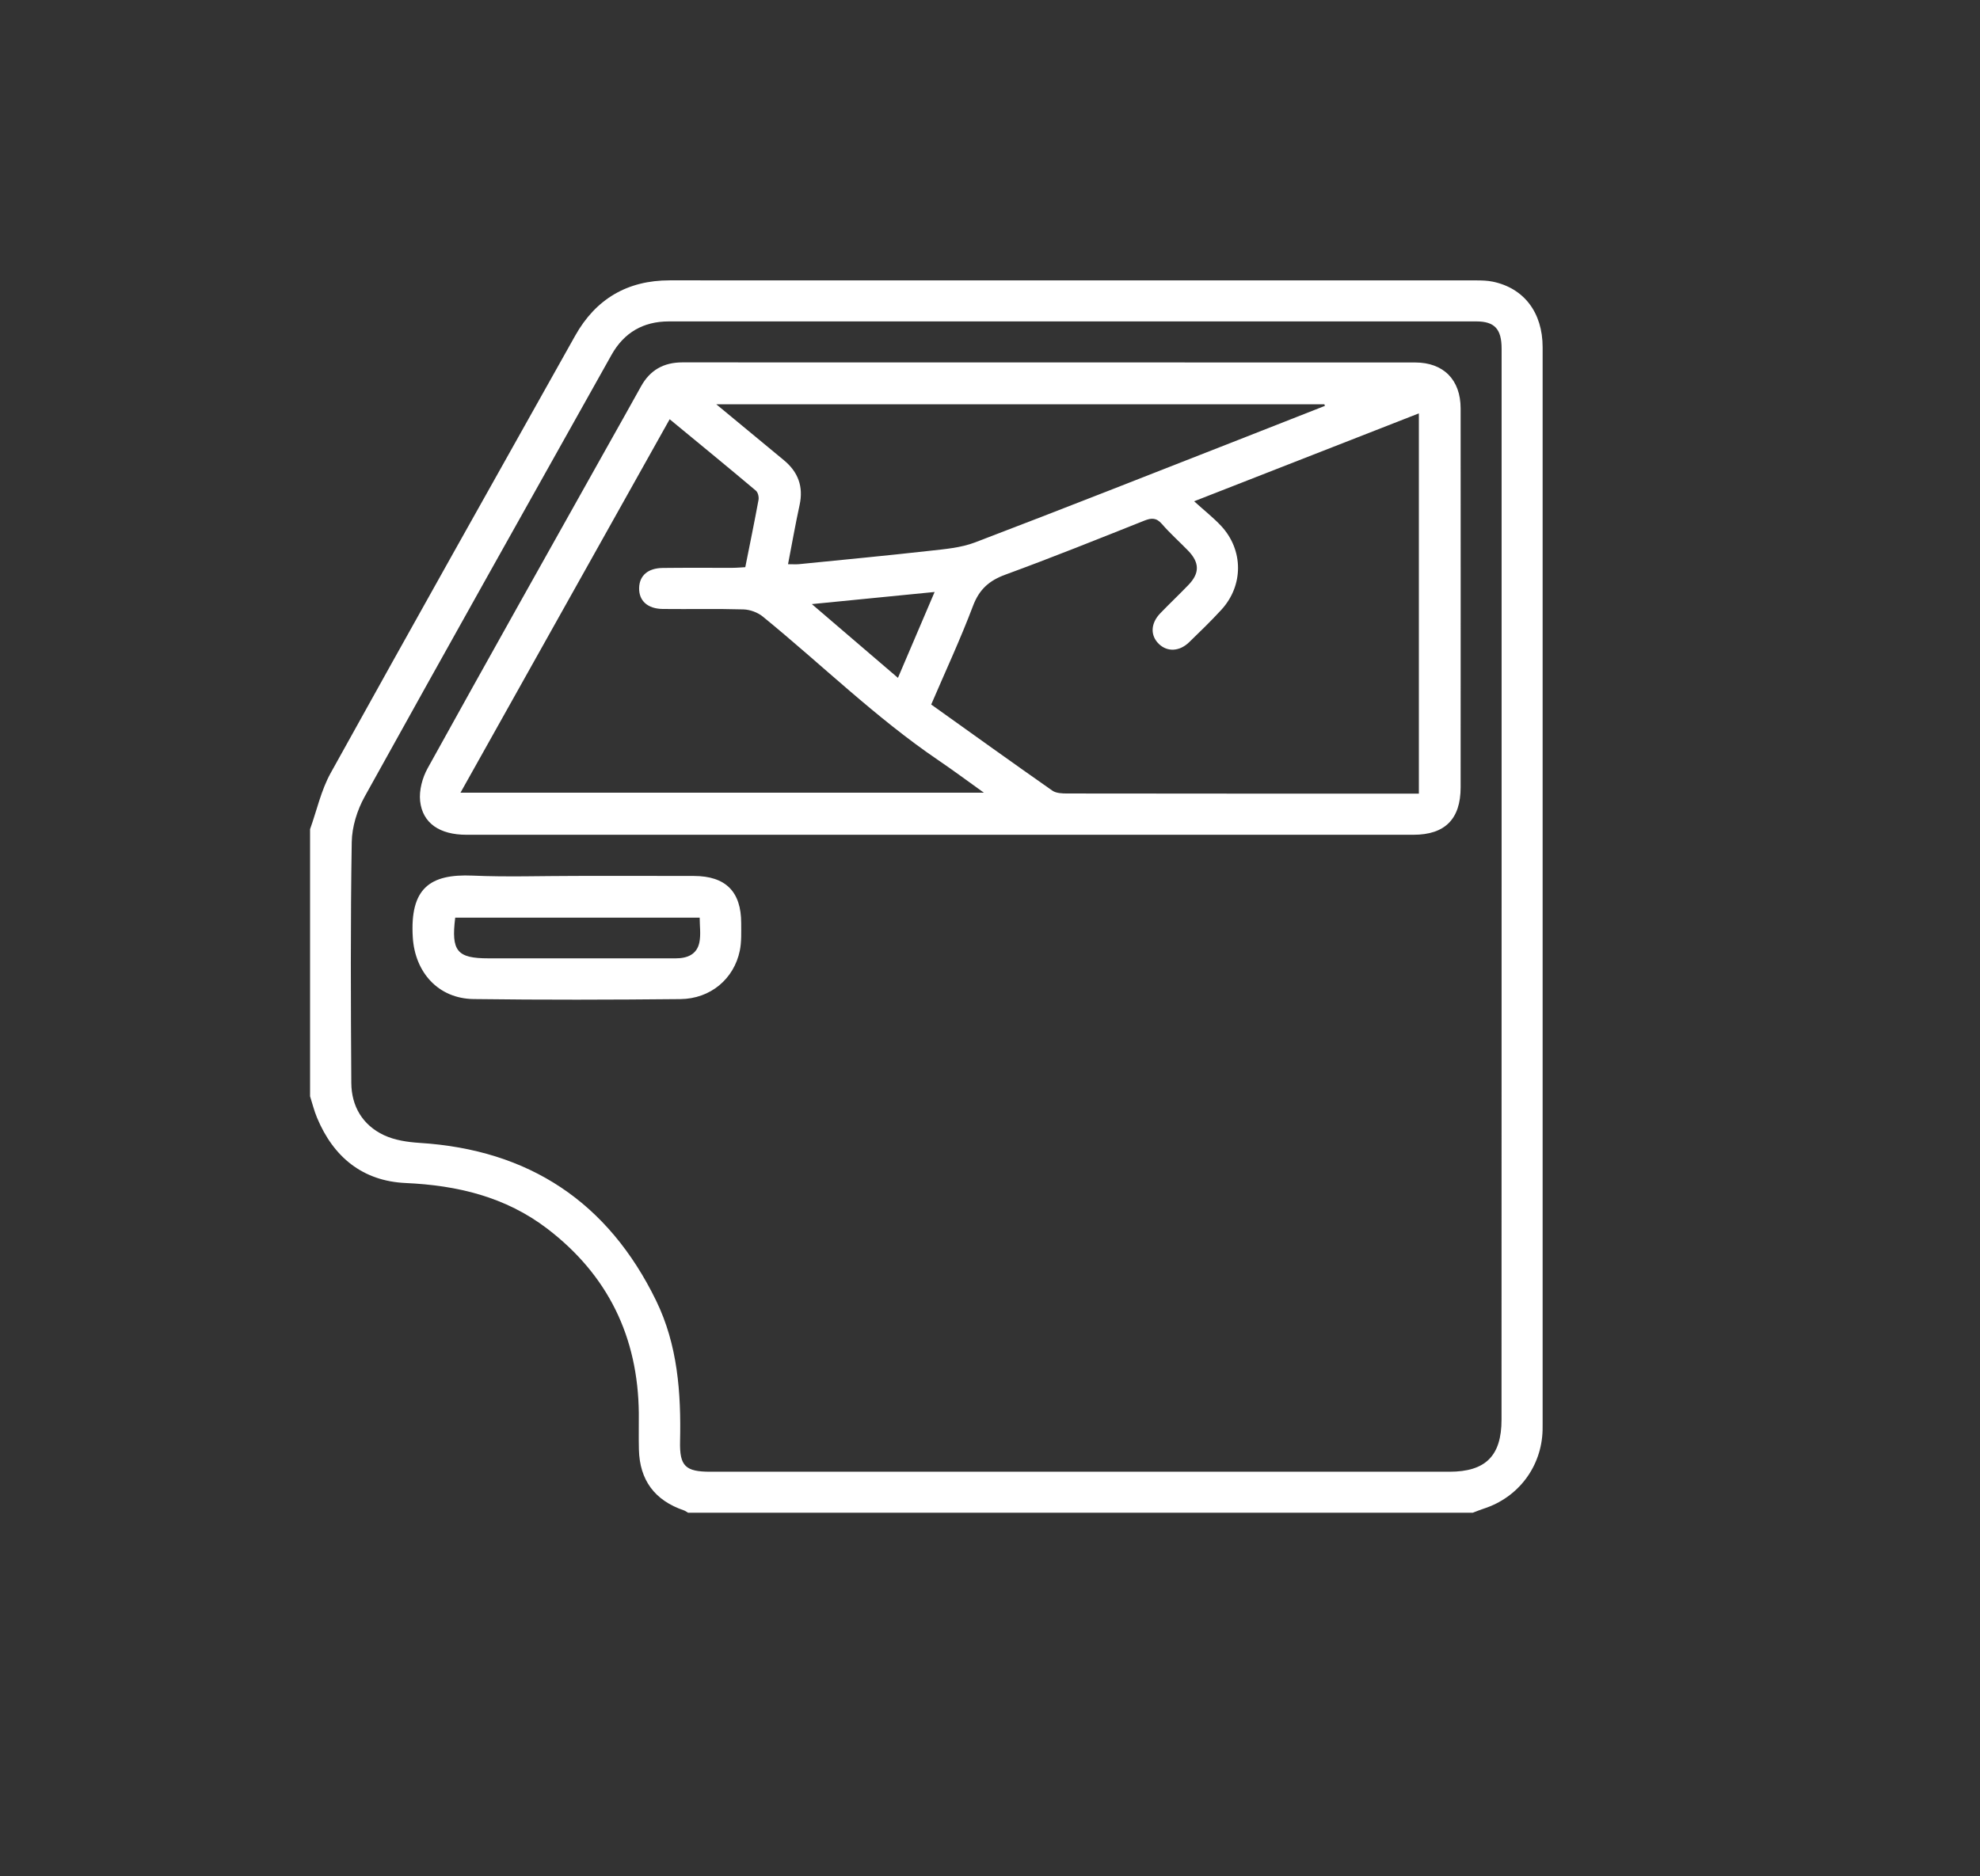 <svg xmlns="http://www.w3.org/2000/svg" xmlns:xlink="http://www.w3.org/1999/xlink" id="Camada_1" x="0px" y="0px" viewBox="0 0 459 435" style="enable-background:new 0 0 459 435;" xml:space="preserve"><rect x="0" y="0" width="459" height="435" fill="#333333" stroke="none"/><style type="text/css">	.st0{fill:#FFFFFF;}</style><g>	<path class="st0" d="M71.88,254.18c0-20.65,0-41.3,0-61.94c1.56-4.34,2.55-8.99,4.75-12.97c18.77-33.88,37.75-67.64,56.7-101.43  c4.78-8.53,12.11-12.84,21.9-12.84C217.54,65,279.85,65,342.16,65.01c1.29,0,2.62,0.03,3.88,0.29c7.26,1.5,11.57,7.17,11.57,15.21  c0.01,83.23,0,166.46,0,249.69c0,0.46,0,0.93-0.01,1.39c-0.22,8.42-5.59,15.58-13.62,18.18c-0.86,0.28-1.7,0.63-2.55,0.95  c-60.64,0-121.28,0-181.93,0c-0.31-0.18-0.6-0.41-0.93-0.53c-6.79-2.31-10.29-7-10.46-14.14c-0.07-2.79,0-5.58-0.02-8.37  c-0.17-17.69-7.14-32.05-21.22-42.81c-9.67-7.39-20.84-10.05-32.85-10.59c-9.92-0.45-16.72-5.99-20.52-15.13  C72.83,257.56,72.41,255.85,71.88,254.18z M348.1,205.55c0-41.57,0-83.15,0-124.72c0-4.53-1.62-6.31-5.84-6.31  c-62.41-0.01-124.82-0.01-187.23,0c-5.9,0-10.37,2.59-13.26,7.74c-19.12,34.12-38.27,68.22-57.23,102.43  c-1.74,3.14-2.95,7.01-3,10.57c-0.3,18.6-0.22,37.2-0.1,55.8c0.03,5.43,2.62,9.79,7.55,12.12c2.5,1.18,5.5,1.62,8.31,1.8  c25.36,1.59,43.67,13.75,54.79,36.55c5.02,10.3,5.81,21.41,5.56,32.67c-0.13,5.74,1.26,7.02,7.03,7.02c57.11,0,114.21,0,171.32,0  c8.39,0,12.08-3.69,12.08-12.06C348.1,287.96,348.1,246.76,348.1,205.55z"></path>	<path class="st0" d="M217.75,193.54c-36.54,0-73.08,0-109.62,0c-6.16,0-10.18-2.64-10.74-7.83c-0.26-2.46,0.52-5.39,1.75-7.6  c13.75-24.87,27.68-49.64,41.57-74.43c2.63-4.7,5.29-9.39,7.89-14.1c2.09-3.78,5.26-5.56,9.57-5.56  c56.62,0.02,113.25,0,169.87,0.02c6.59,0,10.55,4.01,10.56,10.64c0.02,29.29,0.01,58.58,0,87.86c0,7.34-3.62,11-10.94,11  C291.01,193.55,254.38,193.54,217.75,193.54z M215.87,163.34c9.46,6.75,18.73,13.42,28.09,19.97c0.88,0.61,2.28,0.66,3.44,0.66  c26.13,0.04,52.26,0.03,78.39,0.03c0.99,0,1.99,0,3.13,0c0-29.48,0-58.62,0-88.16c-17.26,6.75-34.28,13.41-52.1,20.38  c2.43,2.2,4.48,3.81,6.25,5.7c5.22,5.6,5.23,13.84,0.05,19.47c-2.39,2.6-4.93,5.06-7.47,7.52c-2.24,2.16-5.03,2.27-6.98,0.41  c-2.05-1.96-1.96-4.79,0.31-7.14c2.13-2.21,4.36-4.32,6.49-6.53c2.67-2.75,2.64-5.21-0.06-8c-2.01-2.07-4.17-3.99-6.06-6.17  c-1.29-1.48-2.42-1.43-4.1-0.76c-10.69,4.26-21.38,8.55-32.18,12.51c-3.77,1.38-6.06,3.41-7.51,7.25  C222.65,148.18,219.16,155.67,215.87,163.34z M155.24,97.2c-16.24,29-32.29,57.65-48.49,86.58c40.5,0,80.56,0,121.33,0  c-3.89-2.78-7.15-5.21-10.51-7.49c-14.59-9.9-27.16-22.27-40.77-33.36c-1.17-0.95-2.93-1.59-4.44-1.64  c-6.23-0.18-12.46-0.03-18.69-0.1c-3.57-0.04-5.58-1.91-5.51-4.88c0.07-2.85,2.02-4.59,5.48-4.63c5.39-0.07,10.79-0.01,16.18-0.03  c0.98,0,1.97-0.1,2.95-0.15c1.08-5.41,2.13-10.5,3.07-15.61c0.12-0.67-0.13-1.73-0.61-2.13  C168.69,108.25,162.08,102.84,155.24,97.2z M307.14,94.1c-0.04-0.12-0.08-0.24-0.13-0.37c-46.78,0-93.55,0-140.97,0  c5.54,4.58,10.61,8.77,15.67,12.96c3.31,2.73,4.58,6.12,3.65,10.4c-0.98,4.49-1.77,9.02-2.68,13.72c1.11,0,1.84,0.06,2.56-0.01  c10.08-1.01,20.16-1.96,30.22-3.09c3.57-0.4,7.29-0.7,10.59-1.96c20.63-7.87,41.17-15.99,61.73-24.04  C294.24,99.19,300.69,96.64,307.14,94.1z M188.2,140.06c6.96,5.97,13.35,11.44,19.96,17.1c2.91-6.81,5.62-13.15,8.5-19.91  C207.11,138.19,198.05,139.08,188.2,140.06z"></path>	<path class="st0" d="M133.54,203.08c9.11,0,18.22-0.02,27.32,0.01c7.36,0.02,10.97,3.63,10.96,10.94c0,2.13,0.1,4.32-0.32,6.38  c-1.35,6.55-6.8,11.16-13.77,11.23c-15.98,0.16-31.97,0.2-47.95-0.01c-8.19-0.11-13.59-6.19-14.09-14.32  c-0.69-11.38,3.99-14.73,13.87-14.3C117.54,203.36,125.55,203.08,133.54,203.08z M105.53,212.75c-0.98,7.77,0.44,9.44,7.69,9.44  c7.7,0,15.41,0,23.11,0c6.78,0,13.55,0,20.33,0c2.67,0,4.9-0.9,5.47-3.7c0.37-1.83,0.07-3.79,0.07-5.73  C143.14,212.75,124.41,212.75,105.53,212.75z"></path></g></svg>
